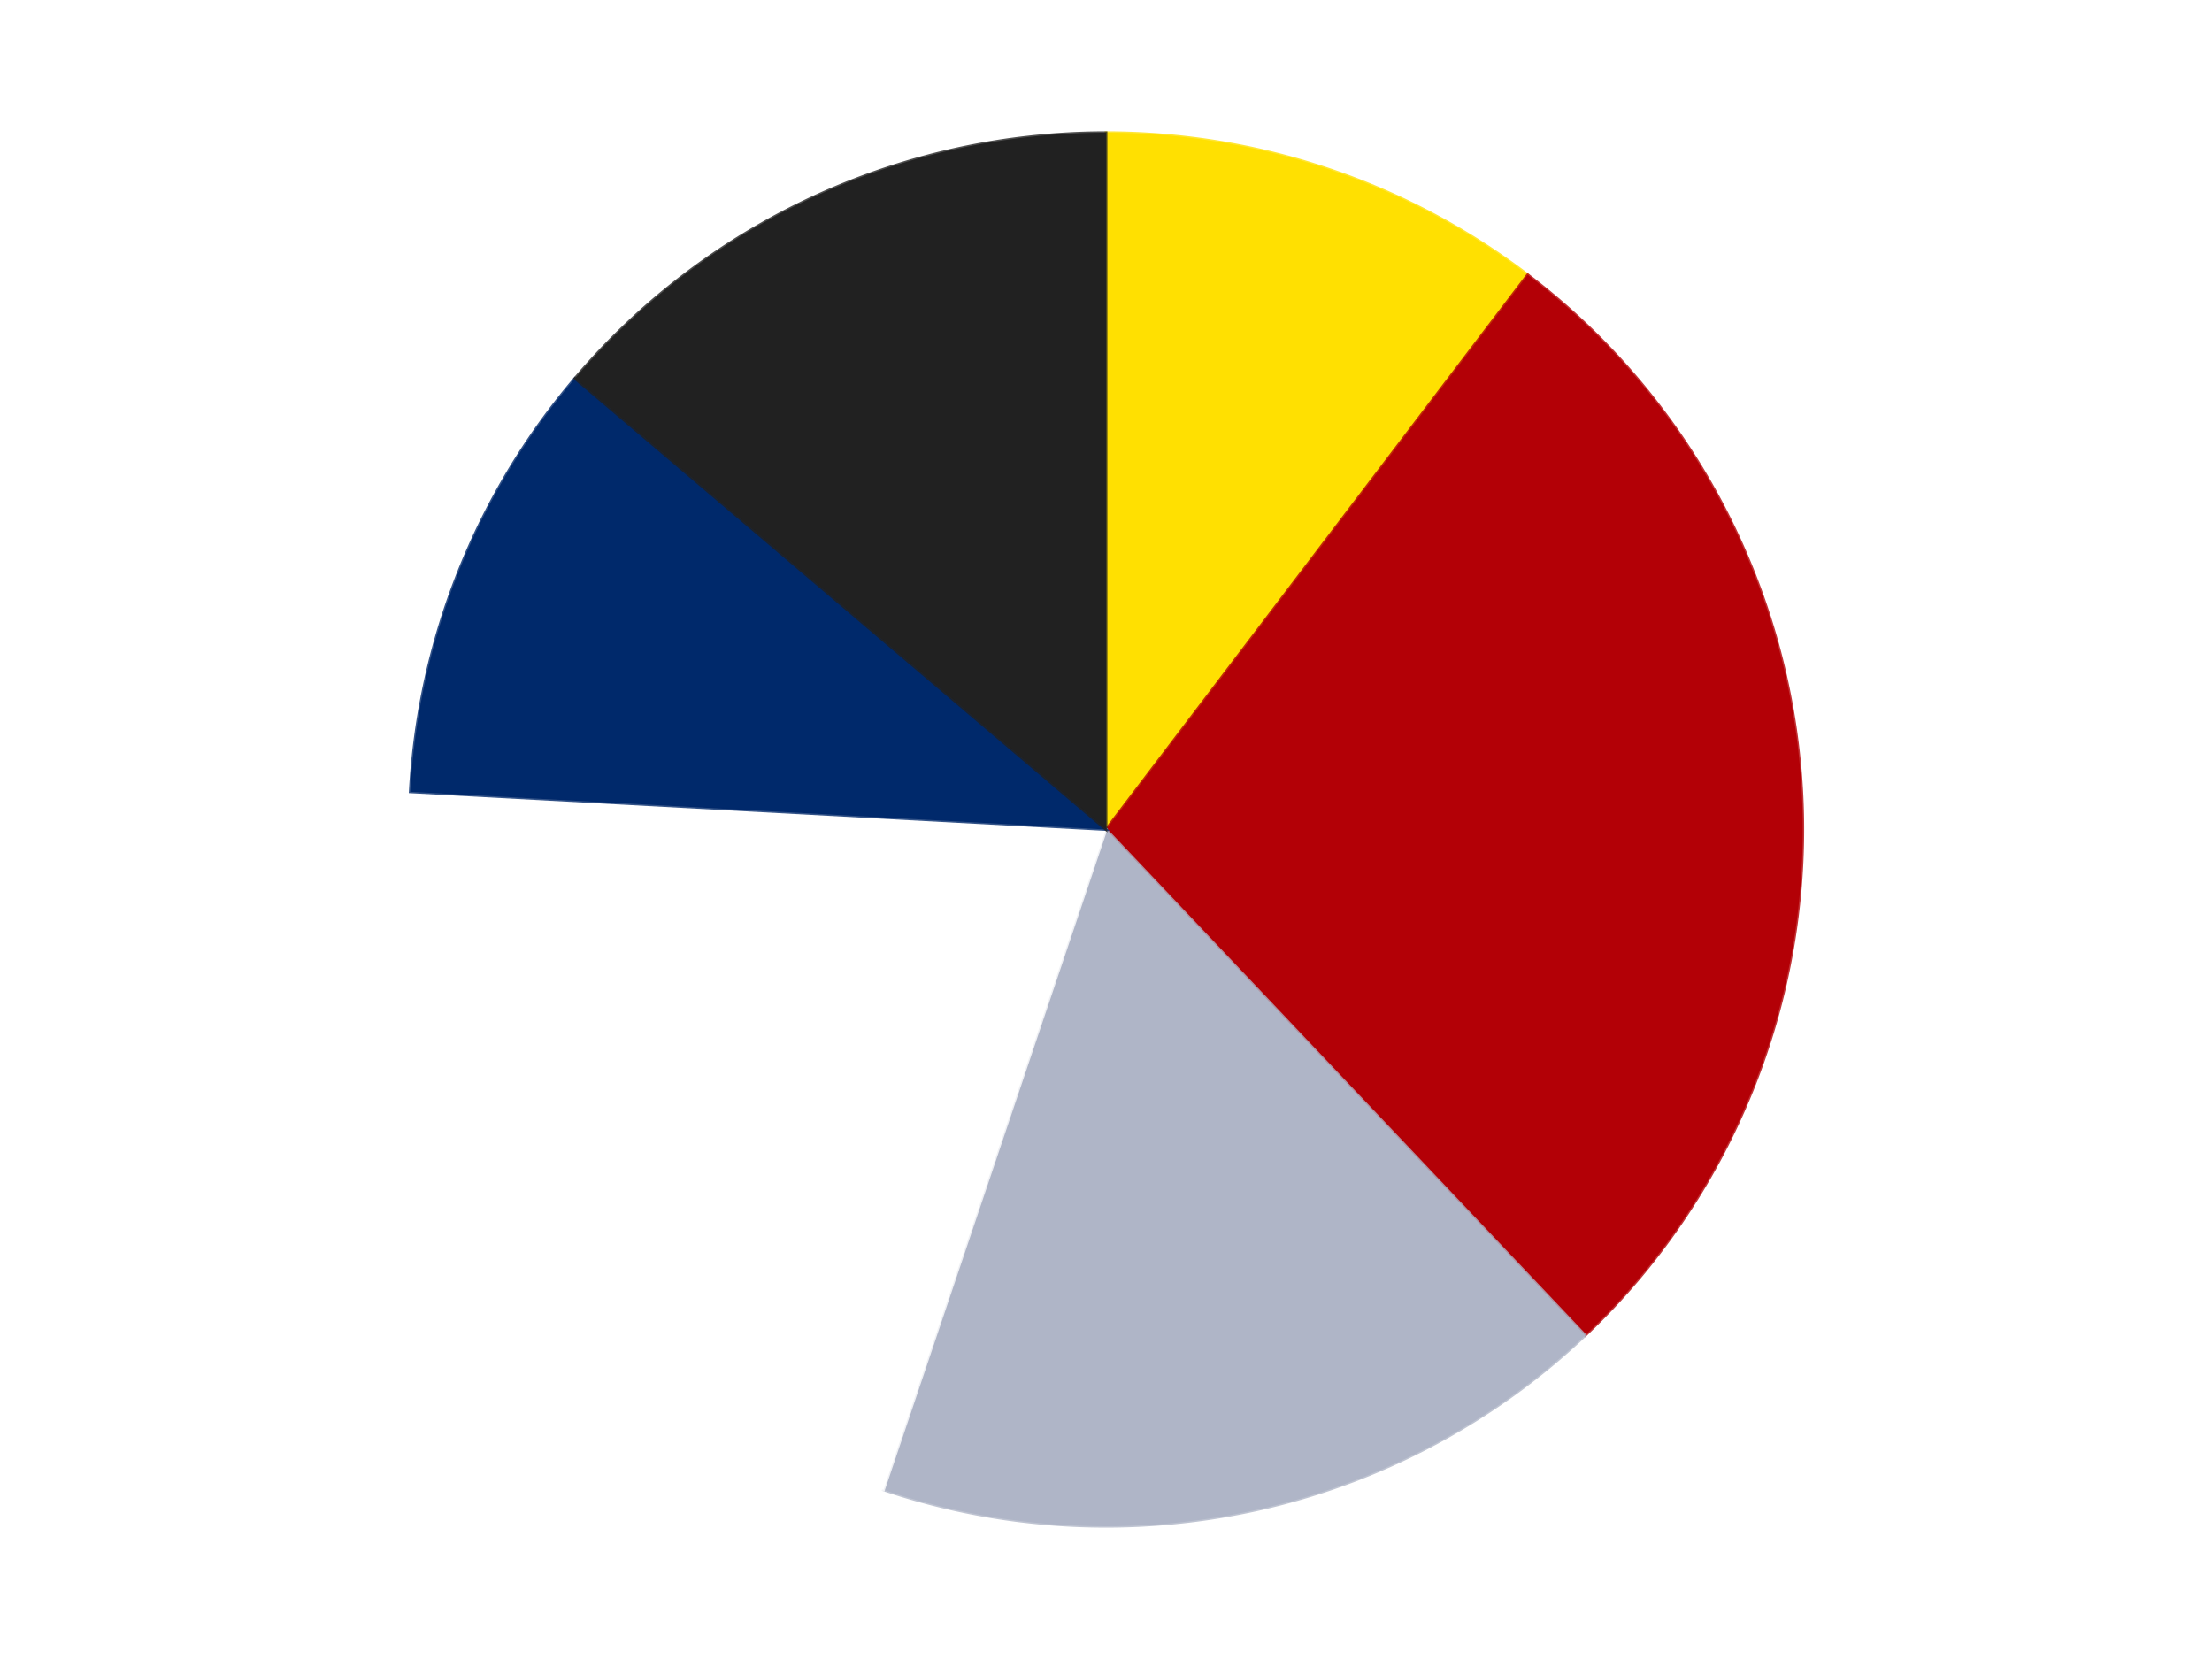 <?xml version='1.0' encoding='utf-8'?>
<svg xmlns="http://www.w3.org/2000/svg" xmlns:xlink="http://www.w3.org/1999/xlink" id="chart-428f0a74-d447-46a1-88d7-7be18d6a9ac2" class="pygal-chart" viewBox="0 0 800 600"><!--Generated with pygal 3.0.4 (lxml) ©Kozea 2012-2016 on 2024-07-06--><!--http://pygal.org--><!--http://github.com/Kozea/pygal--><defs><style type="text/css">#chart-428f0a74-d447-46a1-88d7-7be18d6a9ac2{-webkit-user-select:none;-webkit-font-smoothing:antialiased;font-family:Consolas,"Liberation Mono",Menlo,Courier,monospace}#chart-428f0a74-d447-46a1-88d7-7be18d6a9ac2 .title{font-family:Consolas,"Liberation Mono",Menlo,Courier,monospace;font-size:16px}#chart-428f0a74-d447-46a1-88d7-7be18d6a9ac2 .legends .legend text{font-family:Consolas,"Liberation Mono",Menlo,Courier,monospace;font-size:14px}#chart-428f0a74-d447-46a1-88d7-7be18d6a9ac2 .axis text{font-family:Consolas,"Liberation Mono",Menlo,Courier,monospace;font-size:10px}#chart-428f0a74-d447-46a1-88d7-7be18d6a9ac2 .axis text.major{font-family:Consolas,"Liberation Mono",Menlo,Courier,monospace;font-size:10px}#chart-428f0a74-d447-46a1-88d7-7be18d6a9ac2 .text-overlay text.value{font-family:Consolas,"Liberation Mono",Menlo,Courier,monospace;font-size:16px}#chart-428f0a74-d447-46a1-88d7-7be18d6a9ac2 .text-overlay text.label{font-family:Consolas,"Liberation Mono",Menlo,Courier,monospace;font-size:10px}#chart-428f0a74-d447-46a1-88d7-7be18d6a9ac2 .tooltip{font-family:Consolas,"Liberation Mono",Menlo,Courier,monospace;font-size:14px}#chart-428f0a74-d447-46a1-88d7-7be18d6a9ac2 text.no_data{font-family:Consolas,"Liberation Mono",Menlo,Courier,monospace;font-size:64px}
#chart-428f0a74-d447-46a1-88d7-7be18d6a9ac2{background-color:transparent}#chart-428f0a74-d447-46a1-88d7-7be18d6a9ac2 path,#chart-428f0a74-d447-46a1-88d7-7be18d6a9ac2 line,#chart-428f0a74-d447-46a1-88d7-7be18d6a9ac2 rect,#chart-428f0a74-d447-46a1-88d7-7be18d6a9ac2 circle{-webkit-transition:150ms;-moz-transition:150ms;transition:150ms}#chart-428f0a74-d447-46a1-88d7-7be18d6a9ac2 .graph &gt; .background{fill:transparent}#chart-428f0a74-d447-46a1-88d7-7be18d6a9ac2 .plot &gt; .background{fill:transparent}#chart-428f0a74-d447-46a1-88d7-7be18d6a9ac2 .graph{fill:rgba(0,0,0,.87)}#chart-428f0a74-d447-46a1-88d7-7be18d6a9ac2 text.no_data{fill:rgba(0,0,0,1)}#chart-428f0a74-d447-46a1-88d7-7be18d6a9ac2 .title{fill:rgba(0,0,0,1)}#chart-428f0a74-d447-46a1-88d7-7be18d6a9ac2 .legends .legend text{fill:rgba(0,0,0,.87)}#chart-428f0a74-d447-46a1-88d7-7be18d6a9ac2 .legends .legend:hover text{fill:rgba(0,0,0,1)}#chart-428f0a74-d447-46a1-88d7-7be18d6a9ac2 .axis .line{stroke:rgba(0,0,0,1)}#chart-428f0a74-d447-46a1-88d7-7be18d6a9ac2 .axis .guide.line{stroke:rgba(0,0,0,.54)}#chart-428f0a74-d447-46a1-88d7-7be18d6a9ac2 .axis .major.line{stroke:rgba(0,0,0,.87)}#chart-428f0a74-d447-46a1-88d7-7be18d6a9ac2 .axis text.major{fill:rgba(0,0,0,1)}#chart-428f0a74-d447-46a1-88d7-7be18d6a9ac2 .axis.y .guides:hover .guide.line,#chart-428f0a74-d447-46a1-88d7-7be18d6a9ac2 .line-graph .axis.x .guides:hover .guide.line,#chart-428f0a74-d447-46a1-88d7-7be18d6a9ac2 .stackedline-graph .axis.x .guides:hover .guide.line,#chart-428f0a74-d447-46a1-88d7-7be18d6a9ac2 .xy-graph .axis.x .guides:hover .guide.line{stroke:rgba(0,0,0,1)}#chart-428f0a74-d447-46a1-88d7-7be18d6a9ac2 .axis .guides:hover text{fill:rgba(0,0,0,1)}#chart-428f0a74-d447-46a1-88d7-7be18d6a9ac2 .reactive{fill-opacity:1.0;stroke-opacity:.8;stroke-width:1}#chart-428f0a74-d447-46a1-88d7-7be18d6a9ac2 .ci{stroke:rgba(0,0,0,.87)}#chart-428f0a74-d447-46a1-88d7-7be18d6a9ac2 .reactive.active,#chart-428f0a74-d447-46a1-88d7-7be18d6a9ac2 .active .reactive{fill-opacity:0.6;stroke-opacity:.9;stroke-width:4}#chart-428f0a74-d447-46a1-88d7-7be18d6a9ac2 .ci .reactive.active{stroke-width:1.5}#chart-428f0a74-d447-46a1-88d7-7be18d6a9ac2 .series text{fill:rgba(0,0,0,1)}#chart-428f0a74-d447-46a1-88d7-7be18d6a9ac2 .tooltip rect{fill:transparent;stroke:rgba(0,0,0,1);-webkit-transition:opacity 150ms;-moz-transition:opacity 150ms;transition:opacity 150ms}#chart-428f0a74-d447-46a1-88d7-7be18d6a9ac2 .tooltip .label{fill:rgba(0,0,0,.87)}#chart-428f0a74-d447-46a1-88d7-7be18d6a9ac2 .tooltip .label{fill:rgba(0,0,0,.87)}#chart-428f0a74-d447-46a1-88d7-7be18d6a9ac2 .tooltip .legend{font-size:.8em;fill:rgba(0,0,0,.54)}#chart-428f0a74-d447-46a1-88d7-7be18d6a9ac2 .tooltip .x_label{font-size:.6em;fill:rgba(0,0,0,1)}#chart-428f0a74-d447-46a1-88d7-7be18d6a9ac2 .tooltip .xlink{font-size:.5em;text-decoration:underline}#chart-428f0a74-d447-46a1-88d7-7be18d6a9ac2 .tooltip .value{font-size:1.5em}#chart-428f0a74-d447-46a1-88d7-7be18d6a9ac2 .bound{font-size:.5em}#chart-428f0a74-d447-46a1-88d7-7be18d6a9ac2 .max-value{font-size:.75em;fill:rgba(0,0,0,.54)}#chart-428f0a74-d447-46a1-88d7-7be18d6a9ac2 .map-element{fill:transparent;stroke:rgba(0,0,0,.54) !important}#chart-428f0a74-d447-46a1-88d7-7be18d6a9ac2 .map-element .reactive{fill-opacity:inherit;stroke-opacity:inherit}#chart-428f0a74-d447-46a1-88d7-7be18d6a9ac2 .color-0,#chart-428f0a74-d447-46a1-88d7-7be18d6a9ac2 .color-0 a:visited{stroke:#F44336;fill:#F44336}#chart-428f0a74-d447-46a1-88d7-7be18d6a9ac2 .color-1,#chart-428f0a74-d447-46a1-88d7-7be18d6a9ac2 .color-1 a:visited{stroke:#3F51B5;fill:#3F51B5}#chart-428f0a74-d447-46a1-88d7-7be18d6a9ac2 .color-2,#chart-428f0a74-d447-46a1-88d7-7be18d6a9ac2 .color-2 a:visited{stroke:#009688;fill:#009688}#chart-428f0a74-d447-46a1-88d7-7be18d6a9ac2 .color-3,#chart-428f0a74-d447-46a1-88d7-7be18d6a9ac2 .color-3 a:visited{stroke:#FFC107;fill:#FFC107}#chart-428f0a74-d447-46a1-88d7-7be18d6a9ac2 .color-4,#chart-428f0a74-d447-46a1-88d7-7be18d6a9ac2 .color-4 a:visited{stroke:#FF5722;fill:#FF5722}#chart-428f0a74-d447-46a1-88d7-7be18d6a9ac2 .color-5,#chart-428f0a74-d447-46a1-88d7-7be18d6a9ac2 .color-5 a:visited{stroke:#9C27B0;fill:#9C27B0}#chart-428f0a74-d447-46a1-88d7-7be18d6a9ac2 .text-overlay .color-0 text{fill:black}#chart-428f0a74-d447-46a1-88d7-7be18d6a9ac2 .text-overlay .color-1 text{fill:black}#chart-428f0a74-d447-46a1-88d7-7be18d6a9ac2 .text-overlay .color-2 text{fill:black}#chart-428f0a74-d447-46a1-88d7-7be18d6a9ac2 .text-overlay .color-3 text{fill:black}#chart-428f0a74-d447-46a1-88d7-7be18d6a9ac2 .text-overlay .color-4 text{fill:black}#chart-428f0a74-d447-46a1-88d7-7be18d6a9ac2 .text-overlay .color-5 text{fill:black}
#chart-428f0a74-d447-46a1-88d7-7be18d6a9ac2 text.no_data{text-anchor:middle}#chart-428f0a74-d447-46a1-88d7-7be18d6a9ac2 .guide.line{fill:none}#chart-428f0a74-d447-46a1-88d7-7be18d6a9ac2 .centered{text-anchor:middle}#chart-428f0a74-d447-46a1-88d7-7be18d6a9ac2 .title{text-anchor:middle}#chart-428f0a74-d447-46a1-88d7-7be18d6a9ac2 .legends .legend text{fill-opacity:1}#chart-428f0a74-d447-46a1-88d7-7be18d6a9ac2 .axis.x text{text-anchor:middle}#chart-428f0a74-d447-46a1-88d7-7be18d6a9ac2 .axis.x:not(.web) text[transform]{text-anchor:start}#chart-428f0a74-d447-46a1-88d7-7be18d6a9ac2 .axis.x:not(.web) text[transform].backwards{text-anchor:end}#chart-428f0a74-d447-46a1-88d7-7be18d6a9ac2 .axis.y text{text-anchor:end}#chart-428f0a74-d447-46a1-88d7-7be18d6a9ac2 .axis.y text[transform].backwards{text-anchor:start}#chart-428f0a74-d447-46a1-88d7-7be18d6a9ac2 .axis.y2 text{text-anchor:start}#chart-428f0a74-d447-46a1-88d7-7be18d6a9ac2 .axis.y2 text[transform].backwards{text-anchor:end}#chart-428f0a74-d447-46a1-88d7-7be18d6a9ac2 .axis .guide.line{stroke-dasharray:4,4;stroke:black}#chart-428f0a74-d447-46a1-88d7-7be18d6a9ac2 .axis .major.guide.line{stroke-dasharray:6,6;stroke:black}#chart-428f0a74-d447-46a1-88d7-7be18d6a9ac2 .horizontal .axis.y .guide.line,#chart-428f0a74-d447-46a1-88d7-7be18d6a9ac2 .horizontal .axis.y2 .guide.line,#chart-428f0a74-d447-46a1-88d7-7be18d6a9ac2 .vertical .axis.x .guide.line{opacity:0}#chart-428f0a74-d447-46a1-88d7-7be18d6a9ac2 .horizontal .axis.always_show .guide.line,#chart-428f0a74-d447-46a1-88d7-7be18d6a9ac2 .vertical .axis.always_show .guide.line{opacity:1 !important}#chart-428f0a74-d447-46a1-88d7-7be18d6a9ac2 .axis.y .guides:hover .guide.line,#chart-428f0a74-d447-46a1-88d7-7be18d6a9ac2 .axis.y2 .guides:hover .guide.line,#chart-428f0a74-d447-46a1-88d7-7be18d6a9ac2 .axis.x .guides:hover .guide.line{opacity:1}#chart-428f0a74-d447-46a1-88d7-7be18d6a9ac2 .axis .guides:hover text{opacity:1}#chart-428f0a74-d447-46a1-88d7-7be18d6a9ac2 .nofill{fill:none}#chart-428f0a74-d447-46a1-88d7-7be18d6a9ac2 .subtle-fill{fill-opacity:.2}#chart-428f0a74-d447-46a1-88d7-7be18d6a9ac2 .dot{stroke-width:1px;fill-opacity:1;stroke-opacity:1}#chart-428f0a74-d447-46a1-88d7-7be18d6a9ac2 .dot.active{stroke-width:5px}#chart-428f0a74-d447-46a1-88d7-7be18d6a9ac2 .dot.negative{fill:transparent}#chart-428f0a74-d447-46a1-88d7-7be18d6a9ac2 text,#chart-428f0a74-d447-46a1-88d7-7be18d6a9ac2 tspan{stroke:none !important}#chart-428f0a74-d447-46a1-88d7-7be18d6a9ac2 .series text.active{opacity:1}#chart-428f0a74-d447-46a1-88d7-7be18d6a9ac2 .tooltip rect{fill-opacity:.95;stroke-width:.5}#chart-428f0a74-d447-46a1-88d7-7be18d6a9ac2 .tooltip text{fill-opacity:1}#chart-428f0a74-d447-46a1-88d7-7be18d6a9ac2 .showable{visibility:hidden}#chart-428f0a74-d447-46a1-88d7-7be18d6a9ac2 .showable.shown{visibility:visible}#chart-428f0a74-d447-46a1-88d7-7be18d6a9ac2 .gauge-background{fill:rgba(229,229,229,1);stroke:none}#chart-428f0a74-d447-46a1-88d7-7be18d6a9ac2 .bg-lines{stroke:transparent;stroke-width:2px}</style><script type="text/javascript">window.pygal = window.pygal || {};window.pygal.config = window.pygal.config || {};window.pygal.config['428f0a74-d447-46a1-88d7-7be18d6a9ac2'] = {"allow_interruptions": false, "box_mode": "extremes", "classes": ["pygal-chart"], "css": ["file://style.css", "file://graph.css"], "defs": [], "disable_xml_declaration": false, "dots_size": 2.5, "dynamic_print_values": false, "explicit_size": false, "fill": false, "force_uri_protocol": "https", "formatter": null, "half_pie": false, "height": 600, "include_x_axis": false, "inner_radius": 0, "interpolate": null, "interpolation_parameters": {}, "interpolation_precision": 250, "inverse_y_axis": false, "js": ["//kozea.github.io/pygal.js/2.0.x/pygal-tooltips.min.js"], "legend_at_bottom": false, "legend_at_bottom_columns": null, "legend_box_size": 12, "logarithmic": false, "margin": 20, "margin_bottom": null, "margin_left": null, "margin_right": null, "margin_top": null, "max_scale": 16, "min_scale": 4, "missing_value_fill_truncation": "x", "no_data_text": "No data", "no_prefix": false, "order_min": null, "pretty_print": false, "print_labels": false, "print_values": false, "print_values_position": "center", "print_zeroes": true, "range": null, "rounded_bars": null, "secondary_range": null, "show_dots": true, "show_legend": false, "show_minor_x_labels": true, "show_minor_y_labels": true, "show_only_major_dots": false, "show_x_guides": false, "show_x_labels": true, "show_y_guides": true, "show_y_labels": true, "spacing": 10, "stack_from_top": false, "strict": false, "stroke": true, "stroke_style": null, "style": {"background": "transparent", "ci_colors": [], "colors": ["#F44336", "#3F51B5", "#009688", "#FFC107", "#FF5722", "#9C27B0", "#03A9F4", "#8BC34A", "#FF9800", "#E91E63", "#2196F3", "#4CAF50", "#FFEB3B", "#673AB7", "#00BCD4", "#CDDC39", "#9E9E9E", "#607D8B"], "dot_opacity": "1", "font_family": "Consolas, \"Liberation Mono\", Menlo, Courier, monospace", "foreground": "rgba(0, 0, 0, .87)", "foreground_strong": "rgba(0, 0, 0, 1)", "foreground_subtle": "rgba(0, 0, 0, .54)", "guide_stroke_color": "black", "guide_stroke_dasharray": "4,4", "label_font_family": "Consolas, \"Liberation Mono\", Menlo, Courier, monospace", "label_font_size": 10, "legend_font_family": "Consolas, \"Liberation Mono\", Menlo, Courier, monospace", "legend_font_size": 14, "major_guide_stroke_color": "black", "major_guide_stroke_dasharray": "6,6", "major_label_font_family": "Consolas, \"Liberation Mono\", Menlo, Courier, monospace", "major_label_font_size": 10, "no_data_font_family": "Consolas, \"Liberation Mono\", Menlo, Courier, monospace", "no_data_font_size": 64, "opacity": "1.0", "opacity_hover": "0.6", "plot_background": "transparent", "stroke_opacity": ".8", "stroke_opacity_hover": ".9", "stroke_width": "1", "stroke_width_hover": "4", "title_font_family": "Consolas, \"Liberation Mono\", Menlo, Courier, monospace", "title_font_size": 16, "tooltip_font_family": "Consolas, \"Liberation Mono\", Menlo, Courier, monospace", "tooltip_font_size": 14, "transition": "150ms", "value_background": "rgba(229, 229, 229, 1)", "value_colors": [], "value_font_family": "Consolas, \"Liberation Mono\", Menlo, Courier, monospace", "value_font_size": 16, "value_label_font_family": "Consolas, \"Liberation Mono\", Menlo, Courier, monospace", "value_label_font_size": 10}, "title": null, "tooltip_border_radius": 0, "tooltip_fancy_mode": true, "truncate_label": null, "truncate_legend": null, "width": 800, "x_label_rotation": 0, "x_labels": null, "x_labels_major": null, "x_labels_major_count": null, "x_labels_major_every": null, "x_title": null, "xrange": null, "y_label_rotation": 0, "y_labels": null, "y_labels_major": null, "y_labels_major_count": null, "y_labels_major_every": null, "y_title": null, "zero": 0, "legends": ["Yellow", "Red", "Light Bluish Gray", "White", "Trans-Dark Blue", "Black"]}</script><script type="text/javascript" xlink:href="https://kozea.github.io/pygal.js/2.0.x/pygal-tooltips.min.js"/></defs><title>Pygal</title><g class="graph pie-graph vertical"><rect x="0" y="0" width="800" height="600" class="background"/><g transform="translate(20, 20)" class="plot"><rect x="0" y="0" width="760" height="560" class="background"/><g class="series serie-0 color-0"><g class="slices"><g class="slice" style="fill: #FFE001; stroke: #FFE001"><path d="M380 28 A252 252 0 0 1 532.504 79.385 L380 280 A0 0 0 0 0 380 280 z" class="slice reactive tooltip-trigger"/><desc class="value">3</desc><desc class="x centered">420.23199279713344</desc><desc class="y centered">160.59570043096687</desc></g></g></g><g class="series serie-1 color-1"><g class="slices"><g class="slice" style="fill: #B30006; stroke: #B30006"><path d="M532.504 79.385 A252 252 0 0 1 553.3 462.951 L380 280 A0 0 0 0 0 380 280 z" class="slice reactive tooltip-trigger"/><desc class="value">8</desc><desc class="x centered">505.8152101452416</desc><desc class="y centered">273.1784975182374</desc></g></g></g><g class="series serie-2 color-2"><g class="slices"><g class="slice" style="fill: #AFB5C7; stroke: #AFB5C7"><path d="M553.3 462.951 A252 252 0 0 1 299.536 518.809 L380 280 A0 0 0 0 0 380 280 z" class="slice reactive tooltip-trigger"/><desc class="value">5</desc><desc class="x centered">407.0862754665891</desc><desc class="y centered">403.0541900194709</desc></g></g></g><g class="series serie-3 color-3"><g class="slices"><g class="slice" style="fill: #FFFFFF; stroke: #FFFFFF"><path d="M299.536 518.809 A252 252 0 0 1 128.37 266.357 L380 280 A0 0 0 0 0 380 280 z" class="slice reactive tooltip-trigger"/><desc class="value">6</desc><desc class="x centered">275.7111862322318</desc><desc class="y centered">350.7095702356602</desc></g></g></g><g class="series serie-4 color-4"><g class="slices"><g class="slice" style="fill: #00296B; stroke: #00296B"><path d="M128.37 266.357 A252 252 0 0 1 187.935 116.859 L380 280 A0 0 0 0 0 380 280 z" class="slice reactive tooltip-trigger"/><desc class="value">3</desc><desc class="x centered">262.94893330308423</desc><desc class="y centered">233.36259242717082</desc></g></g></g><g class="series serie-5 color-5"><g class="slices"><g class="slice" style="fill: #212121; stroke: #212121"><path d="M187.935 116.859 A252 252 0 0 1 380 28 L380 280 A0 0 0 0 0 380 280 z" class="slice reactive tooltip-trigger"/><desc class="value">4</desc><desc class="x centered">327.09397320340673</desc><desc class="y centered">165.64549712145939</desc></g></g></g></g><g class="titles"/><g transform="translate(20, 20)" class="plot overlay"><g class="series serie-0 color-0"/><g class="series serie-1 color-1"/><g class="series serie-2 color-2"/><g class="series serie-3 color-3"/><g class="series serie-4 color-4"/><g class="series serie-5 color-5"/></g><g transform="translate(20, 20)" class="plot text-overlay"><g class="series serie-0 color-0"/><g class="series serie-1 color-1"/><g class="series serie-2 color-2"/><g class="series serie-3 color-3"/><g class="series serie-4 color-4"/><g class="series serie-5 color-5"/></g><g transform="translate(20, 20)" class="plot tooltip-overlay"><g transform="translate(0 0)" style="opacity: 0" class="tooltip"><rect rx="0" ry="0" width="0" height="0" class="tooltip-box"/><g class="text"/></g></g></g></svg>